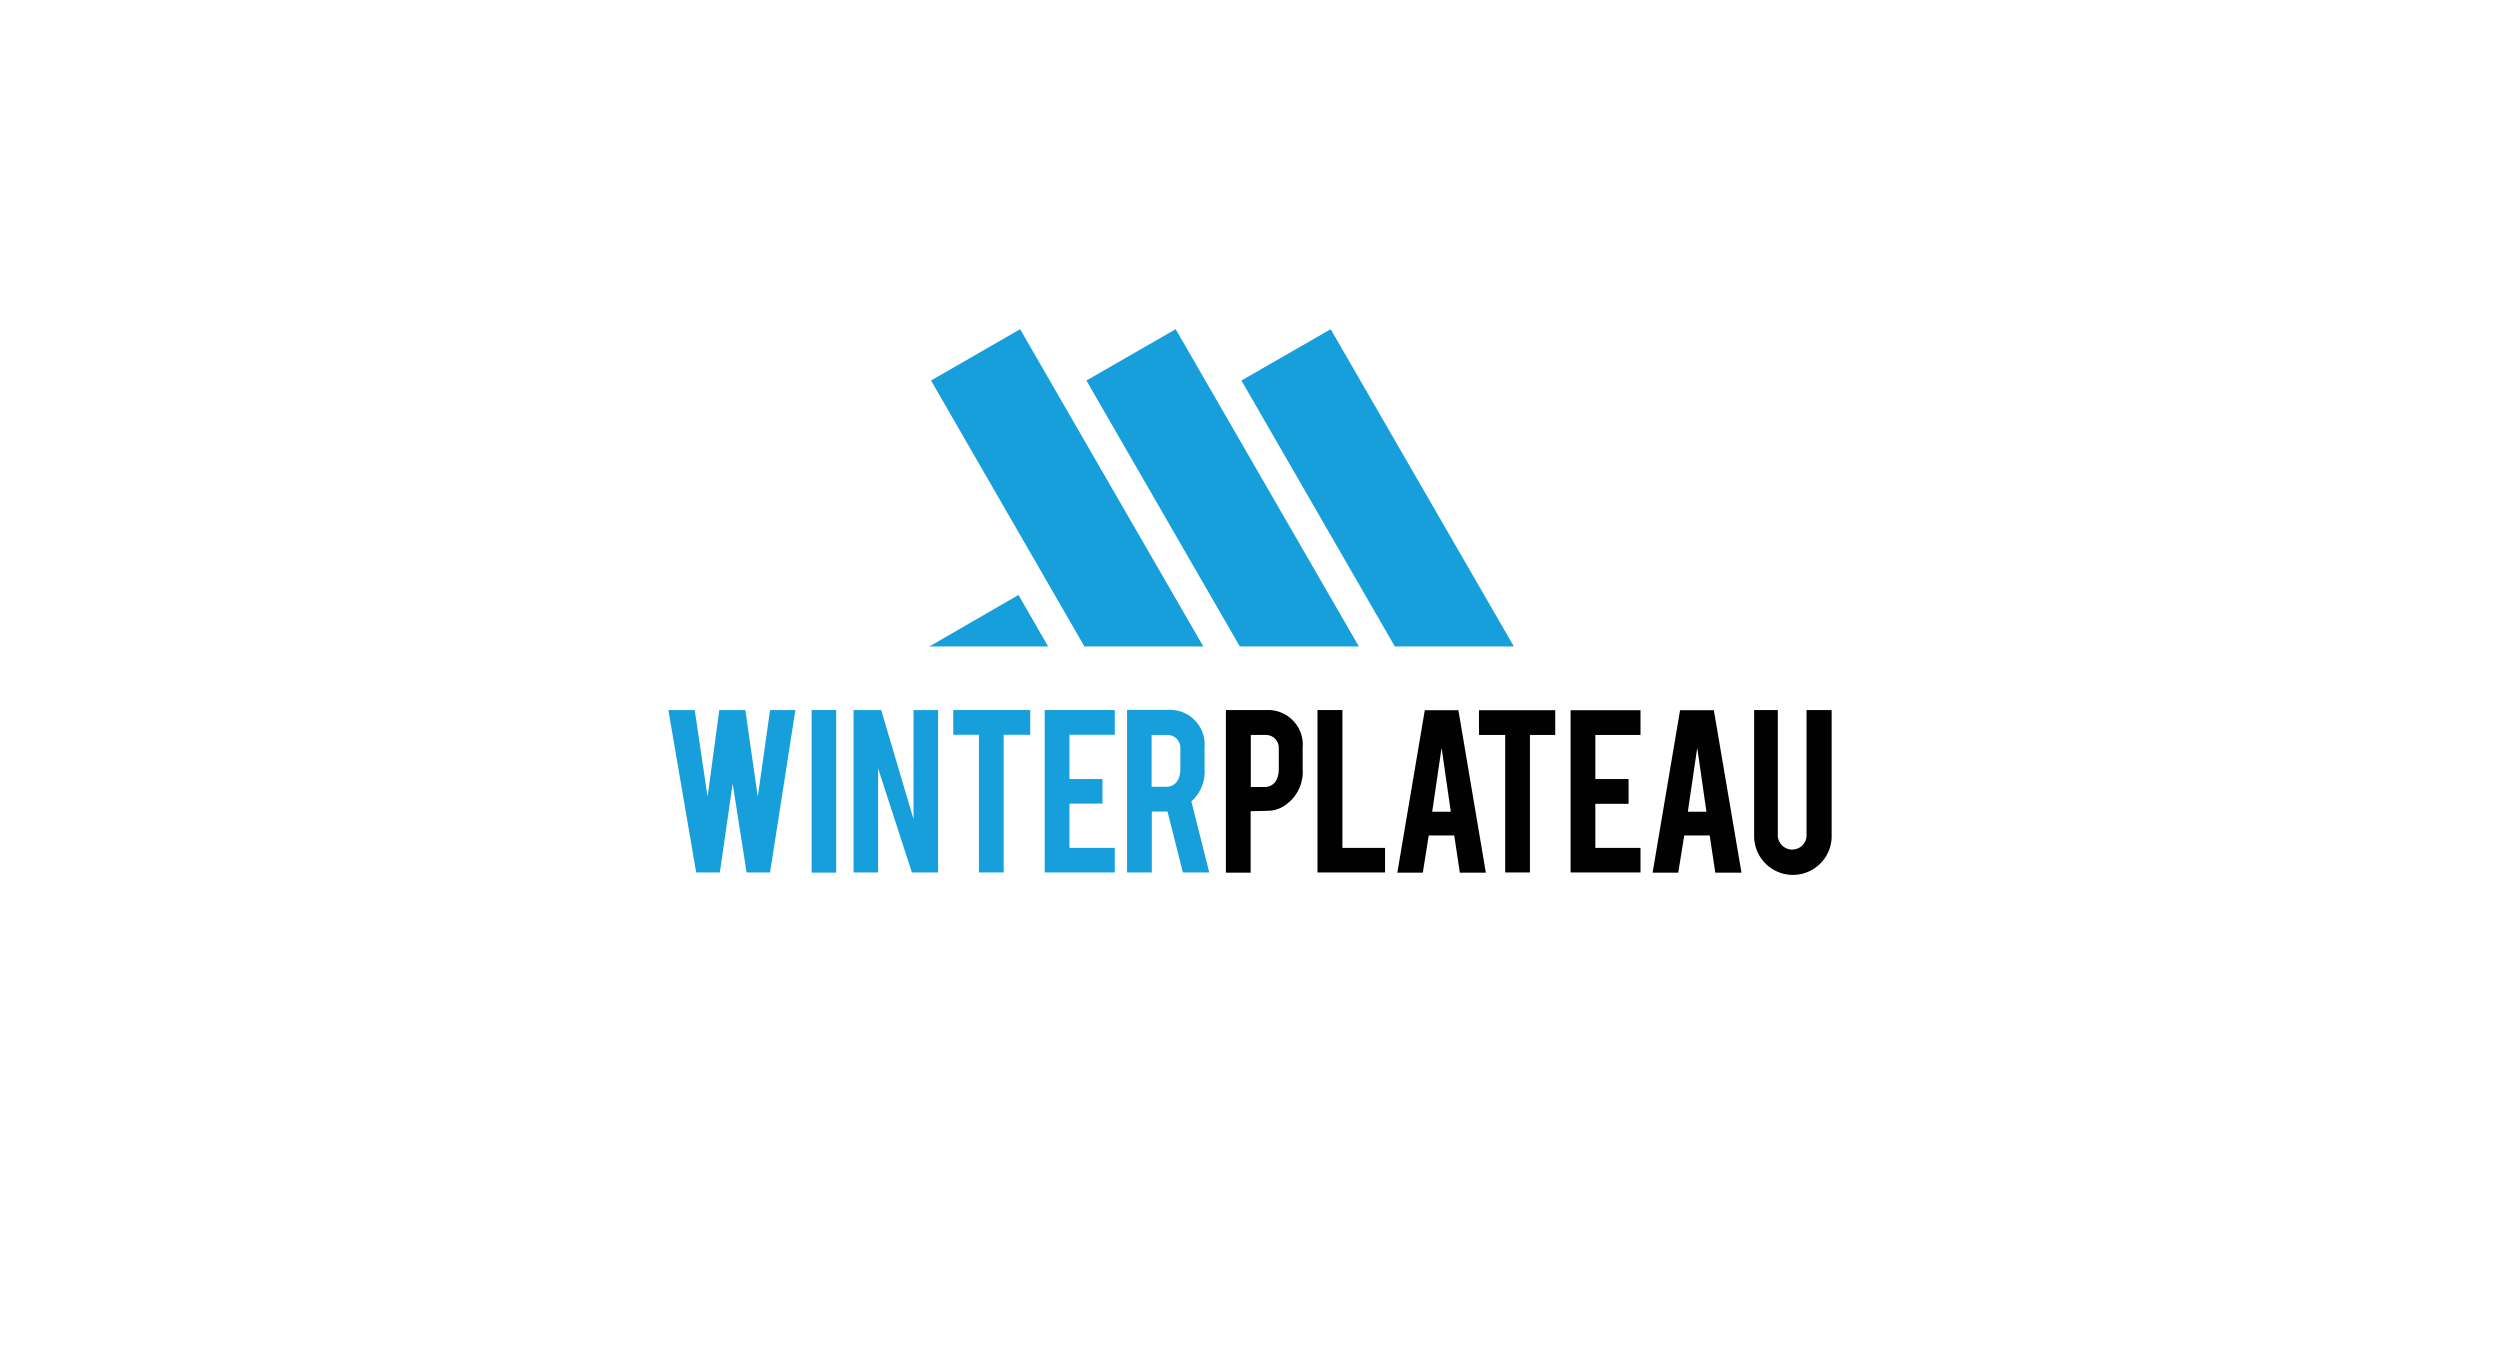 <svg id="Layer_1" data-name="Layer 1" xmlns="http://www.w3.org/2000/svg" viewBox="0 0 220 120"><defs><style>.cls-1{fill:#169fda;}.cls-2{fill:#010101;}</style></defs><title>engimov_alinhado</title><polygon class="cls-1" points="133.22 56.887 117.099 28.97 109.245 33.485 122.743 56.887 133.22 56.887"/><polygon class="cls-1" points="119.579 56.887 103.458 28.97 95.604 33.485 109.102 56.887 119.579 56.887"/><polygon class="cls-1" points="105.89 56.887 89.769 28.97 81.931 33.485 95.429 56.887 105.89 56.887"/><polygon class="cls-1" points="92.234 56.887 89.626 52.356 81.788 56.887 92.234 56.887"/><polygon class="cls-1" points="58.815 62.483 61.136 62.483 62.265 70.115 63.299 62.483 65.588 62.483 66.685 70.115 67.766 62.483 69.992 62.483 67.766 76.776 65.699 76.776 64.475 68.954 63.346 76.776 61.264 76.776 58.815 62.483"/><rect class="cls-1" x="71.423" y="62.483" width="2.162" height="14.309"/><polygon class="cls-2" points="118.132 74.614 118.132 62.483 115.938 62.483 115.938 74.614 115.938 76.776 118.132 76.776 121.884 76.776 121.884 74.614 118.132 74.614"/><polygon class="cls-2" points="144.364 64.677 144.364 62.499 140.39 62.499 138.212 62.499 138.212 64.677 138.212 76.776 138.434 76.776 140.39 76.776 144.364 76.776 144.364 74.614 140.39 74.614 140.39 70.735 143.315 70.735 143.315 68.556 140.39 68.556 140.39 64.677 144.364 64.677"/><polygon class="cls-1" points="90.66 62.483 83.887 62.483 83.887 64.661 86.145 64.661 86.145 76.776 88.323 76.776 88.323 64.661 90.66 64.661 90.66 62.483"/><polygon class="cls-1" points="98.1 64.661 98.1 62.483 94.11 62.483 92.329 62.483 91.932 62.483 91.932 76.776 92.329 76.776 94.11 76.776 98.1 76.776 98.1 74.614 94.11 74.614 94.11 70.719 97.019 70.719 97.019 68.556 94.11 68.556 94.11 64.661 98.1 64.661"/><polygon class="cls-1" points="80.389 62.483 80.389 72.086 77.543 62.483 75.111 62.483 75.111 76.776 77.273 76.776 77.273 67.618 80.246 76.776 82.551 76.776 82.551 62.483 80.389 62.483"/><path class="cls-1" d="M104.094,76.776h2.321l-1.574-6.248A3.518,3.518,0,0,0,106,67.634V65.79a3.053,3.053,0,0,0-3.148-3.323H99.181V76.776h2.178V71.418h1.383Zm-2.751-12.1h1.384a1.127,1.127,0,0,1,1.144,1.113v1.844c0,1.5-.97,1.59-1.144,1.606h-1.384V64.677Z"/><path class="cls-2" d="M128.339,62.5h-2.957l-2.417,14.293h2.242l.524-3.275h2.242l.493,3.275h2.289Zm-2.306,8.935.827-5.628.811,5.628Z"/><path class="cls-2" d="M150.819,62.5h-2.973l-2.417,14.293h2.258l.525-3.275h2.241l.493,3.275h2.305Zm-2.289,8.935.826-5.628.811,5.628Z"/><path class="cls-2" d="M161.121,62.483h-2.146v11.1h0a1.265,1.265,0,0,1-1.351,1.177,1.279,1.279,0,0,1-1.177-1.177v-11.1h-2.083v11.1a3.411,3.411,0,0,0,6.821.08V62.5h-.064Z"/><path class="cls-2" d="M114.634,67.65V65.806a3.053,3.053,0,0,0-3.148-3.323h-3.608V76.792h2.178V71.386l1.415-.031.19-.016h.159a2.761,2.761,0,0,0,1.574-.716h0c.032-.016.048-.047.08-.063A3.555,3.555,0,0,0,114.634,67.65Zm-2.1,0c0,1.495-.97,1.59-1.145,1.606h-1.319V64.677h1.319a1.128,1.128,0,0,1,1.145,1.113v1.86Z"/><polygon class="cls-2" points="134.635 62.499 132.456 62.499 130.151 62.499 130.151 64.677 132.456 64.677 132.456 76.776 134.635 76.776 134.635 64.677 136.86 64.677 136.86 62.499 134.635 62.499"/></svg>